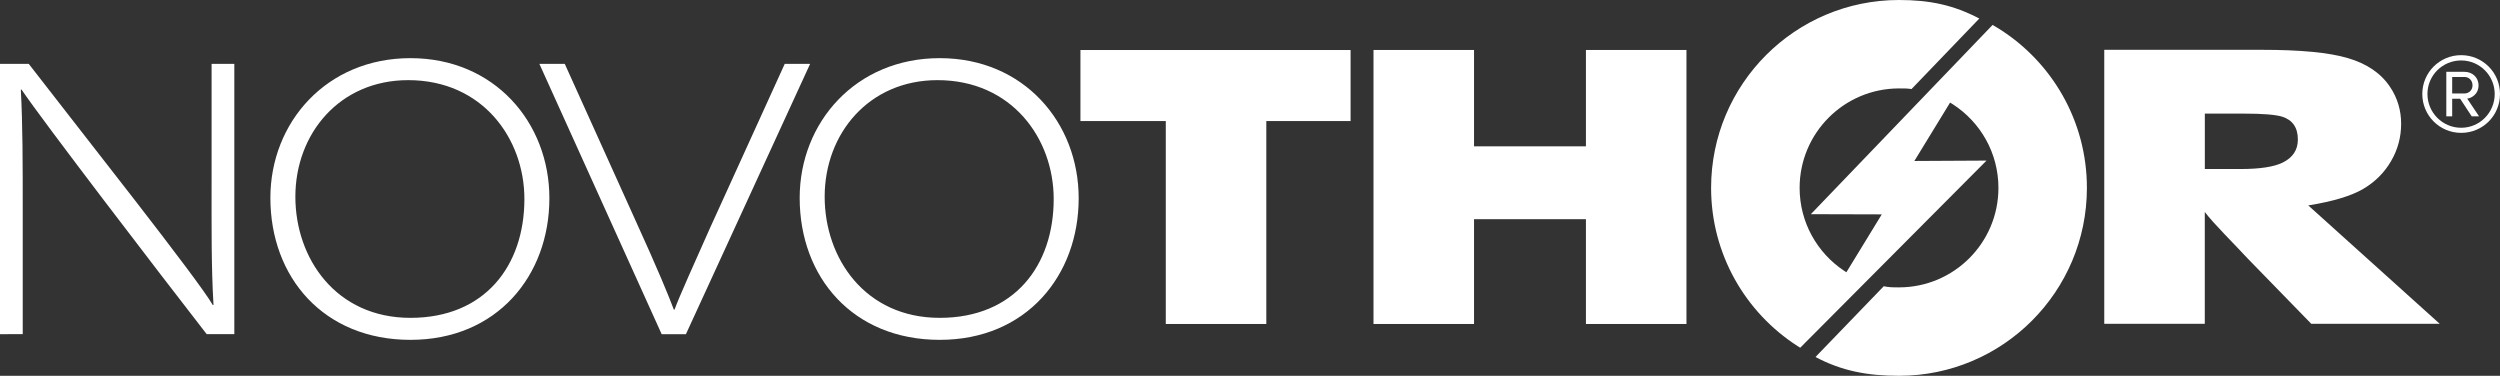 <svg viewBox="0 0 510.3 76.71" xmlns:xlink="http://www.w3.org/1999/xlink" xmlns="http://www.w3.org/2000/svg" data-name="Layer 1" id="Layer_1">
  <rect x="0" y="0" width="510.3" height="76.71" fill="#333333" stroke="none"/>
  <defs>
    <style>
      .cls-1 {
        fill: none;
      }

      .cls-2 {
        clip-path: url(#clippath);
      }

      .cls-3 {
        fill: #fff;
      }
    </style>
    <clipPath id="clippath">
      <rect height="76.71" width="510.3" class="cls-1"></rect>
    </clipPath>
  </defs>
  <g class="cls-2">
    <path d="M494.44,19.19c0-4.41,3.56-7.93,7.93-7.93s7.93,3.52,7.93,7.93-3.52,7.93-7.93,7.93-7.93-3.56-7.93-7.93m1.05,0c0,3.78,3.07,6.89,6.88,6.89s6.85-3.11,6.85-6.89-3.07-6.85-6.85-6.85-6.88,3.03-6.88,6.85m6.7,.97h-1.65v3.59h-1.2V14.66h3.7c1.57,0,2.88,1.09,2.88,2.77,0,2.02-1.79,2.69-2.32,2.69l2.43,3.63h-1.5l-2.36-3.59Zm-1.65-4.45v3.37h2.51c.93,0,1.64-.71,1.64-1.65,0-1.01-.71-1.72-1.64-1.72h-2.51Z" class="cls-3"></path>
    <path d="M471.17,41.93c5.01-.81,8.76-1.93,11.21-3.37,2.41-1.42,4.31-3.31,5.68-5.67,1.38-2.36,2.06-4.91,2.06-7.64s-.76-5.28-2.26-7.5c-1.85-2.79-4.73-4.75-8.65-5.9-3.81-1.12-9.61-1.68-17.41-1.68h-32.28v55.92h20.52v-22.82c1.87,2.46,6.1,6.61,8.76,9.5l12.97,13.32h26.22l-26.83-24.16Zm-13.83-7.43h-7.29v-11.31h7.97c3.84,0,6.44,.21,7.8,.62,2.15,.68,3.22,2.24,3.22,4.67,0,2.13-1.04,3.7-3.11,4.71-1.77,.87-4.64,1.31-8.59,1.31" class="cls-3"></path>
    <path d="M404.01,3.78C398.81,1.06,394,0,387.62,0c-21.18,0-38.35,17.17-38.35,38.35,0,13.55,7.03,25.46,17.63,32.28l.56,.35,38.03-38.2-14.73,.08,7.29-11.92,.6,.37c5.58,3.62,9.27,9.9,9.27,17.05,0,11.21-9.09,20.3-20.3,20.3-1.36,0-2.04-.01-3.11-.23l-13.93,14.44c5.3,2.82,10.54,3.84,17.05,3.84,21.18,0,38.35-17.17,38.35-38.36,0-13.71-7.19-25.74-18.01-32.52l-1.24-.74-37.1,38.63,14.48,.04-7.23,11.82-.48-.32c-5.46-3.64-9.06-9.85-9.06-16.91,0-11.21,9.09-20.3,20.3-20.3,1.13,0,1.73,0,2.54,.13l13.85-14.41Z" class="cls-3"></path>
    <polygon points="300.88 29.87 323.72 29.87 323.72 10.2 344.24 10.2 344.24 66.13 323.72 66.13 323.72 44.74 300.88 44.74 300.88 66.13 280.36 66.13 280.36 10.2 300.88 10.2 300.88 29.87" class="cls-3"></polygon>
    <polygon points="275.68 10.21 220.54 10.21 220.54 24.71 237.96 24.71 237.96 66.13 258.48 66.13 258.48 24.71 275.68 24.71 275.68 10.21" class="cls-3"></polygon>
    <path d="M0,68.21V13.04H5.87c10.74,13.91,34.62,44.05,37.56,49.22h.15c-.46-7.88-.39-15.76-.39-24.65V13.04h4.64v55.17h-5.64C32.46,55.69,8.73,24.71,4.4,18.29h-.15c.39,7.19,.39,14.99,.39,24.73v25.19H0Z" class="cls-3"></path>
    <path d="M112.14,40.47c0,15.76-10.66,28.9-28.36,28.9s-28.59-12.75-28.59-28.98c0-15.38,11.44-28.52,28.59-28.52s28.36,13.14,28.36,28.59m-51.85-.31c0,12.6,8.27,24.73,23.49,24.73s23.26-10.66,23.26-24.26c0-12.29-8.5-24.26-23.72-24.26-13.99,0-23.03,10.9-23.03,23.8" class="cls-3"></path>
    <path d="M135.06,68.21L110.1,13.04h5.18l14.07,31.14c5.18,11.36,7.11,16.15,8.19,19.01h.15c.85-2.4,4.33-10.12,7.19-16.54l15.3-33.61h5.18l-25.35,55.17h-4.94Z" class="cls-3"></path>
    <path d="M220.18,40.47c0,15.76-10.66,28.9-28.36,28.9s-28.59-12.75-28.59-28.98c0-15.38,11.44-28.52,28.59-28.52s28.36,13.14,28.36,28.59m-51.85-.31c0,12.6,8.27,24.73,23.49,24.73s23.26-10.66,23.26-24.26c0-12.29-8.5-24.26-23.72-24.26-13.99,0-23.03,10.9-23.03,23.8" class="cls-3"></path>
  </g>
</svg>